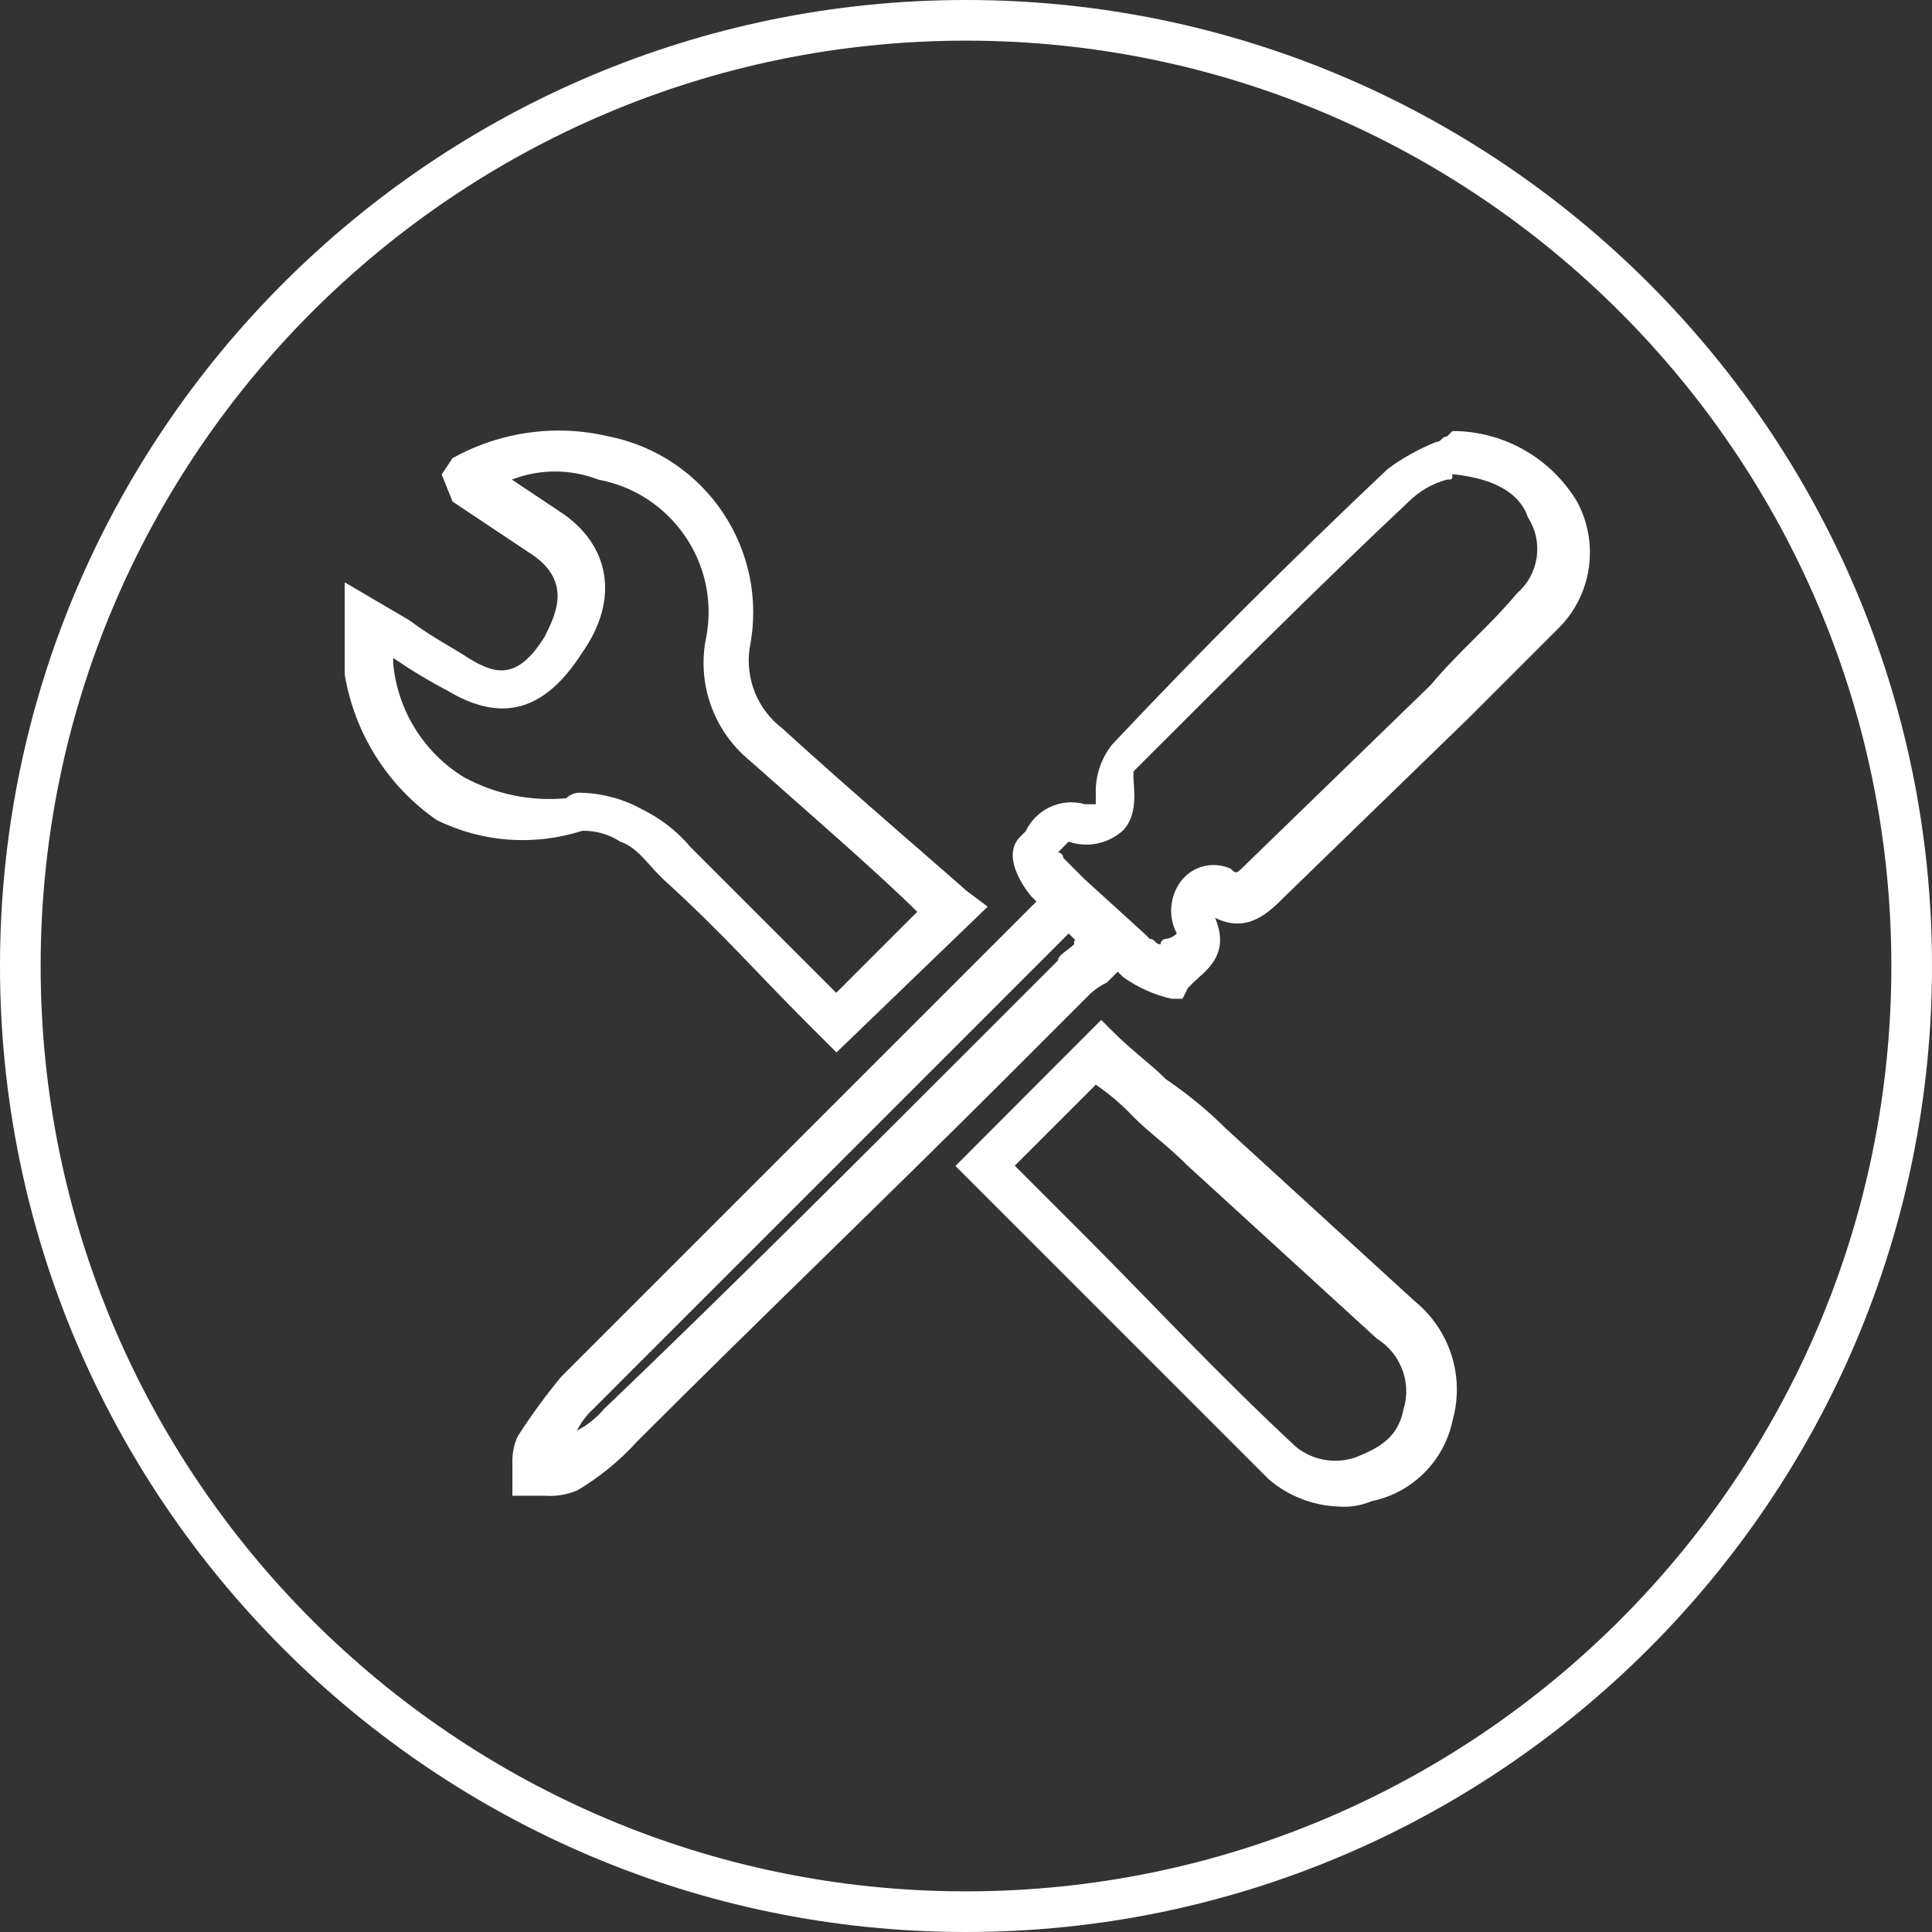 <?xml version="1.0" encoding="utf-8"?>
<!-- Generator: Adobe Illustrator 24.3.0, SVG Export Plug-In . SVG Version: 6.00 Build 0)  -->
<svg version="1.1" id="Laag_1" xmlns="http://www.w3.org/2000/svg" xmlns:xlink="http://www.w3.org/1999/xlink" x="0px" y="0px"
	 viewBox="0 0 71.3 71.3" style="enable-background:new 0 0 71.3 71.3;" xml:space="preserve">
<rect x="0" y="0" width="71.3" height="71.3" fill="#333333" stroke="none"/>
<style type="text/css">
	.st0{fill:#FFFFFF;}
</style>
<g id="Group_343" transform="translate(0.5 0.5)">
	<g id="Ellipse_8">
		<path class="st0" d="M35.15,70.8C15.49,70.8-0.5,54.8-0.5,35.15C-0.5,15.49,15.49-0.5,35.15-0.5S70.8,15.49,70.8,35.15
			C70.8,54.8,54.81,70.8,35.15,70.8z M35.15,1C16.32,1,1,16.32,1,35.15C1,53.98,16.32,69.3,35.15,69.3S69.3,53.98,69.3,35.15
			C69.3,16.32,53.98,1,35.15,1z"/>
	</g>
	<g id="Path_403">
		<path class="st0" d="M20.99,30.16c0.5-0.01,0.98,0.13,1.4,0.4c0.6,0.2,1,0.8,1.4,1.2l0.2,0.2c2.19,1.99,3.39,3.39,5.18,5.18
			l1.2,1.2l5.58-5.38l-0.8-0.6c-0.2-0.2-4.39-3.79-6.78-5.98c-0.92-0.7-1.38-1.85-1.2-2.99c0.71-3.58-1.61-7.06-5.19-7.78
			c-1.96-0.47-4.02-0.18-5.78,0.8l-0.4,0.6l0.4,1l1.2,0.8l1.8,1.2c1.4,1,0.8,2.19,0.4,2.99c-1,1.6-1.8,1.4-2.79,0.8
			c-0.6-0.4-1.4-0.8-2.19-1.4l-2.4-1.41v3.39c0.36,2.18,1.58,4.12,3.39,5.38C17.28,30.59,19.21,30.73,20.99,30.16z M16.6,28.17
			c-1.47-0.91-2.43-2.46-2.59-4.19v-0.2c0.64,0.44,1.3,0.84,1.99,1.2c1.99,1.2,3.59,0.8,4.99-1.4c1.4-1.99,1-3.99-0.8-5.18l-1.8-1.2
			c1.03-0.4,2.16-0.4,3.19,0c2.7,0.5,4.48,3.09,3.99,5.78c-0.37,1.71,0.25,3.48,1.6,4.59c1.8,1.6,4.79,4.19,6.18,5.58l-2.99,2.99
			l-5.18-5.18l-0.2-0.2c-0.49-0.59-1.11-1.06-1.8-1.4c-0.67-0.37-1.43-0.58-2.19-0.6c-0.22-0.03-0.44,0.05-0.6,0.2
			C19.08,29.08,17.76,28.81,16.6,28.17L16.6,28.17z"/>
	</g>
	<g id="Path_404">
		<path class="st0" d="M53.3,15.41h-0.2l-0.2,0.2c-0.2,0-0.2,0.2-0.4,0.2c-0.64,0.26-1.24,0.59-1.79,1
			c-3.59,3.39-6.98,6.78-10.17,10.17c-0.4,0.51-0.62,1.14-0.6,1.8v0.4h-0.4c-0.88-0.25-1.8,0.18-2.19,1l-0.2,0.2
			c-0.8,0.8,0.4,2.19,0.4,2.19l0.2,0.2l-9.37,9.37l-8.17,8.17c-0.58,0.7-1.11,1.43-1.6,2.19c-0.15,0.31-0.21,0.66-0.2,1v1.2h1.2
			c0.41,0.03,0.82-0.04,1.2-0.2c0.82-0.49,1.56-1.09,2.19-1.79c4.59-4.59,9.17-8.97,13.76-13.56l2.99-2.99
			c0.18-0.16,0.38-0.3,0.6-0.4l0.4-0.4l0.2,0.2c0.54,0.38,1.15,0.66,1.79,0.8h0.4l0.2-0.4l0.2-0.2c0.4-0.4,1.4-1,0.8-2.39
			c1.2,0.6,1.99-0.2,2.59-0.8l6.78-6.58l3.39-3.39c1.17-1.24,1.41-3.09,0.6-4.59C56.76,16.45,55.11,15.48,53.3,15.41z M39.14,34.35
			c-0.2,0.2-0.6,0.4-0.6,0.6l-2.99,2.99c-4.59,4.59-9.17,9.17-13.76,13.56c-0.28,0.33-0.62,0.6-1,0.8c0.15-0.3,0.35-0.57,0.6-0.8
			l8.18-8.18l9.37-9.37l0.4,0.4C39.14,34.15,39.14,34.15,39.14,34.35z M55.49,21.39c-1,1.2-2.19,2.19-3.19,3.39l-6.78,6.58
			c-0.4,0.4-0.4,0.4-0.6,0.2c-0.62-0.28-1.35-0.12-1.79,0.4c-0.46,0.56-0.54,1.35-0.2,1.99c-0.11,0.11-0.25,0.18-0.4,0.2
			c-0.11,0-0.2,0.09-0.2,0.2v0c-0.2,0-0.2-0.2-0.4-0.2l-0.2-0.2l0,0l-2.19-1.99l-0.8-0.8c0-0.11-0.09-0.2-0.2-0.2l0,0l0,0l0.4-0.4
			c0.69,0.24,1.45,0.08,1.99-0.4c0.6-0.6,0.4-1.6,0.4-1.99v-0.2c3.39-3.39,6.78-6.78,10.17-9.97c0.39-0.38,0.87-0.66,1.4-0.8
			c0.2,0,0.2,0,0.2-0.2c1.99,0.2,2.59,1,2.79,1.6C56.47,19.49,56.3,20.69,55.49,21.39z"/>
	</g>
	<g id="Path_405">
		<path class="st0" d="M44.72,41.13c-0.67-0.67-1.41-1.27-2.19-1.8c-0.6-0.6-1.2-1-1.99-1.79l-0.4-0.4l-5.38,5.39l3.79,3.79
			l7.78,7.78c0.73,0.62,1.64,0.97,2.59,1c0.41,0.03,0.82-0.04,1.2-0.2c1.51-0.31,2.68-1.49,2.99-2.99c0.45-1.61-0.1-3.33-1.4-4.39
			L44.72,41.13z M51.3,51.5c-0.2,1-0.8,1.4-1.79,1.79c-0.75,0.25-1.58,0.1-2.19-0.4c-2.99-2.79-5.19-5.18-7.78-7.78l-2.59-2.59
			l2.99-2.99c0.51,0.35,0.98,0.75,1.4,1.2c0.6,0.6,1.2,1,1.99,1.79l6.98,6.38C51.19,49.45,51.6,50.51,51.3,51.5z"/>
	</g>
</g>
</svg>
